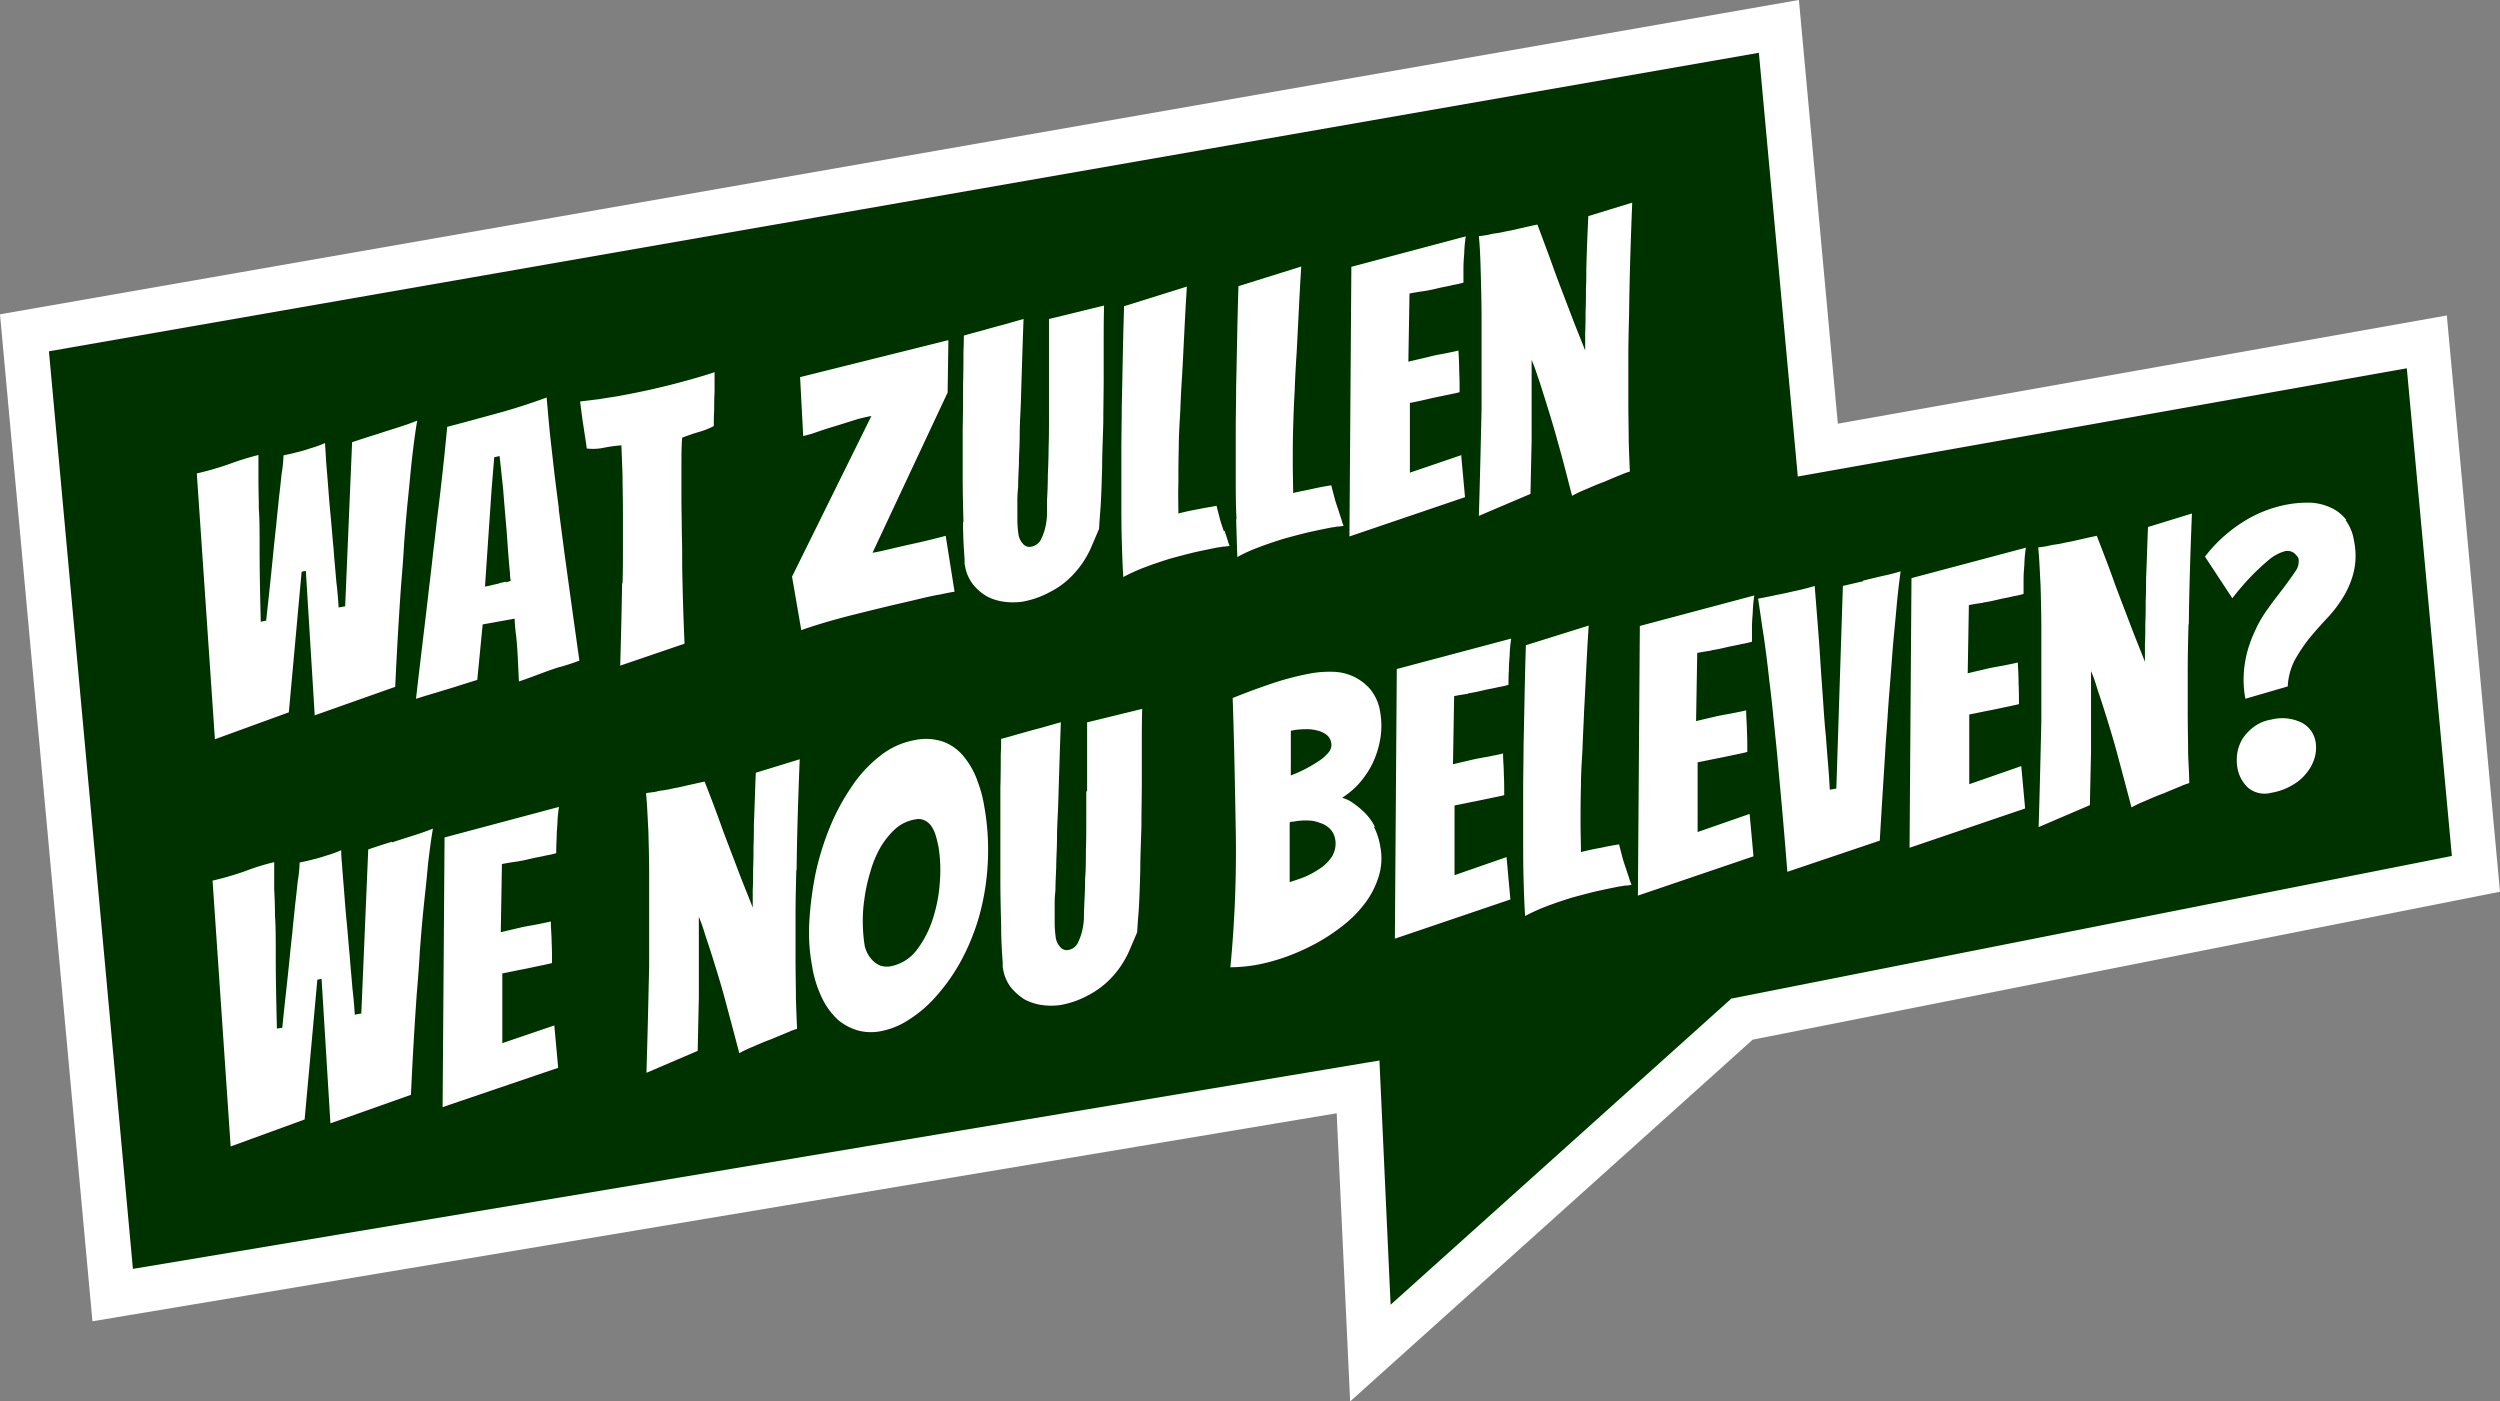 <svg xmlns="http://www.w3.org/2000/svg" width="321.11" height="180" viewBox="0 0 321.11 180">
    <rect x="0" y="0" width="321.11" height="180" fill="#808080" stroke="none"/>
    <g data-name="Group 1668">
        <path data-name="Path 3424" d="m-13103.87-7029 12.969 125.037 160.078-26.625v33.958l48.646-43.838 94.729-18.151-7.266-69.38-77.141 13.042-5.322-53.37z" transform="translate(13106 7071)" style="fill:#003200"/>
        <path d="m584.783 279.422-78.224 13.9-5-54.426L270.5 279.274l11.875 129.335 159.813-26.718 1.732 37.009 51.7-46.46 95.987-19-6.828-74.019zM492.952 367.1l-43.837 39.384-1.435-31.369-160.11 26.765-10.786-117.856 219.632-38.345 5 54.426 78.224-13.9 5.789 62.639-92.474 18.307zm-185.344-36.815 1.633-17.96.544-.1 1.138 18.554 10.341-3.661q.3-6.605.742-12.914c.148-1.781.3-3.612.4-5.542.148-1.88.3-3.81.495-5.69s.346-3.661.544-5.393c.2-1.682.4-3.266.643-4.651q-1.113.445-2.523.891c-.94.3-1.88.594-2.771.891-.99.3-2.029.643-3.068.99l-.891 21.078-.841.148a55.886 55.886 0 0 0-.3-3.364c-.1-1.286-.247-2.672-.346-4.156-.148-1.435-.247-2.919-.4-4.453s-.247-2.919-.346-4.156c-.1-1.286-.2-2.325-.247-3.216s-.1-1.484-.1-1.781a12.659 12.659 0 0 1-1.583.594c-.495.148-1.039.346-1.633.495s-1.138.3-1.682.4l-.445.1a16.716 16.716 0 0 1-.247 2.424c-.1.94-.2 1.979-.346 3.117-.1 1.138-.247 2.276-.346 3.513-.148 1.187-.3 2.771-.495 4.7s-.445 4.4-.792 7.471l-.693.148c-.1-3.958-.148-7.026-.148-9.252s0-4.008-.1-5.245c0-1.286-.049-2.424-.049-3.463v-3.463a37.489 37.489 0 0 0-3.81 1.187 40.594 40.594 0 0 1-4.107 1.187l2.325 34.14 9.5-3.463zm34.684-25.976c-.247-1.93-.495-3.81-.693-5.591s-.4-3.414-.544-4.948-.247-2.771-.346-3.81c-2.029.742-4.156 1.435-6.333 2.029s-4.3 1.187-6.432 1.732c-.148 1.484-.3 3.117-.495 4.9s-.4 3.661-.643 5.591-.445 3.859-.693 5.838c-.2 1.93-.445 3.81-.643 5.591-.495 4.255-1.039 8.609-1.534 13.013.94-.3 1.93-.594 2.919-.891.792-.247 1.682-.495 2.573-.792q1.41-.445 2.375-.742l.693-7.125 4.107-.742a22.413 22.413 0 0 0 .2 2.276c.1.891.148 1.781.2 2.672l.148 3.117a52.745 52.745 0 0 0 2.474-.891c.94-.346 1.732-.643 2.523-.891.94-.247 1.831-.544 2.771-.891-.693-4.9-1.336-9.549-1.93-13.9-.247-1.88-.495-3.76-.742-5.69zm-6.778 9.3a9.609 9.609 0 0 0-.99.247c-.346.1-.693.148-1.039.247s-.544.1-.693.148l.841-12.369.346-4.255.693-.148.445 4.156c.148 1.88.3 3.661.445 5.294.049.693.1 1.336.148 2.078q.074 1.039.148 1.93c.049.594.1 1.138.148 1.583a4.329 4.329 0 0 0 .1.99c-.1.049-.346.1-.643.2zm14.893.2a784.174 784.174 0 0 1-.247 10.588l8.263-2.82q-.223-5.121-.3-9.945c0-1.336 0-2.771-.049-4.255 0-1.484-.049-2.969-.049-4.4v-4.206c0-1.336 0-2.573.1-3.661.693-.247 1.336-.495 2.029-.693a10.144 10.144 0 0 0 2.029-.792c0-.544 0-1.237.049-2.029 0-.792 0-1.534.049-2.276v-2.62c-1.138.4-2.375.742-3.612 1.089s-2.622.693-4.107 1.039-3.018.643-4.6.94c-.841.148-1.633.247-2.474.4-.841.1-1.633.2-2.474.3.1.841.2 1.583.3 2.325.1.643.2 1.336.3 1.979s.2 1.237.247 1.732a6.685 6.685 0 0 0 2.227-.1 17.163 17.163 0 0 1 2.227-.3c.049 1.187.1 2.523.148 3.958 0 1.435.049 2.919.049 4.453v4.7c0 1.583 0 3.117-.049 4.6zm29.489 4.107c1.385-.346 2.771-.693 4.206-1.039s2.771-.643 4.008-.94 2.276-.544 3.216-.693c.891-.2 1.484-.3 1.781-.346l-1.138-7.174a96.01 96.01 0 0 1-3.612.891q-1.707.371-3.266.742c-1.039.247-1.88.445-2.523.544l9.648-20.583.1-6.729-19.049 4.75.4 7.57 1.138-.3c.693-.247 1.534-.544 2.523-.841s1.93-.594 2.87-.891a17.479 17.479 0 0 1 2.227-.544l-10.192 20.632 1.187 6.877c.643-.247 1.583-.544 2.721-.891s2.424-.693 3.76-1.039zm14.3-11.974c0 1.88.1 3.463.2 4.8v.4a1.09 1.09 0 0 0 .049.4 5.172 5.172 0 0 0 1.039 2.424 6.407 6.407 0 0 0 1.781 1.534 6.515 6.515 0 0 0 2.227.693 8.761 8.761 0 0 0 2.276 0 11.74 11.74 0 0 0 3.562-1.237 10.612 10.612 0 0 0 3.167-2.424 12.138 12.138 0 0 0 2.276-3.612l.891-2.078s.049-.94.2-2.82c.1-1.583.148-3.315.2-5.146 0-1.88.1-3.76.148-5.739 0-1.93.049-3.81.049-5.591v-4.75c0-1.385 0-2.919.049-4.651l-7.075 1.732v12.666c0 1.286 0 2.573-.049 3.81 0 1.237-.049 2.474-.1 3.612 0 1.138-.049 2.227-.1 3.167v1.484a8.521 8.521 0 0 1-.2 1.93 7.445 7.445 0 0 1-.594 1.682 1.75 1.75 0 0 1-1.237.891 1.059 1.059 0 0 1-1.039-.346 2.257 2.257 0 0 1-.594-1.187 13.885 13.885 0 0 1-.148-2.128v-1.979a16.513 16.513 0 0 1 .1-2.029c0-.841.049-1.831.1-2.969 0-1.138.1-2.375.1-3.76s.1-2.721.148-4.107c.1-3.216.2-6.778.346-10.737-.94.247-1.88.544-2.82.792-.792.2-1.633.445-2.523.693s-1.682.445-2.325.643c0 .247 0 .94-.049 2.078 0 1.138 0 2.523-.049 4.206 0 1.682 0 3.562-.049 5.64v6.135c0 2.029.049 4.008.1 5.888zm33.5 1.187c-.148-.445-.346-.99-.495-1.534-.148-.594-.3-1.138-.445-1.732-.693.148-1.484.247-2.375.445-.891.148-1.732.346-2.523.544 0-1.138-.049-2.424 0-3.859 0-1.484 0-2.969.049-4.552 0-1.583.1-3.167.2-4.849.049-1.633.148-3.266.247-4.8.2-3.612.346-7.323.594-11.083l-8.065 2.523c-.148 4.453-.2 8.758-.3 13.013 0 1.781-.049 3.661-.049 5.591v5.789c0 1.93 0 3.76.049 5.542s.1 3.364.2 4.849a23.445 23.445 0 0 1 2.721-1.237c1.039-.4 2.078-.742 3.167-1.089 1.089-.3 2.177-.594 3.216-.841 1.089-.247 2.078-.445 3.068-.643.247 0 .495-.1.742-.1a3.82 3.82 0 0 0 .742-.1 4.618 4.618 0 0 1-.247-.693c-.1-.346-.247-.742-.4-1.237zm1.583-1.534c.049 1.781.1 3.364.148 4.849a20.181 20.181 0 0 1 2.721-1.237c1.039-.4 2.078-.742 3.167-1.089 1.089-.3 2.177-.594 3.216-.841 1.089-.247 2.078-.445 3.068-.643.247 0 .495-.1.742-.1a3.818 3.818 0 0 0 .742-.1 4.61 4.61 0 0 1-.247-.693c-.1-.346-.247-.742-.4-1.237-.148-.445-.346-.99-.495-1.534-.148-.594-.3-1.138-.445-1.732q-1.039.148-2.375.445c-.891.2-1.732.346-2.523.544 0-1.138-.049-2.424-.049-3.859 0-1.484 0-2.969.049-4.552s.1-3.167.2-4.8c.049-1.633.148-3.266.247-4.8.2-3.612.346-7.273.594-11.083l-8.065 2.523c-.148 4.453-.2 8.758-.3 13.013 0 1.781-.049 3.661-.049 5.591v5.789c0 1.93 0 3.76.1 5.542zm28.994-8.263-6.68 2.276v-8.956c1.039-.2 1.93-.4 2.721-.594.693-.148 1.435-.3 2.128-.445s1.237-.247 1.534-.346c0-.891 0-1.781-.049-2.672 0-.891-.049-1.781-.1-2.672-.346.1-.891.2-1.583.346-.742.148-1.435.247-2.128.445-.841.2-1.732.4-2.721.643l.148-8.758q.742-.148 1.781-.3c.693-.1 1.336-.247 1.979-.4s1.286-.247 1.831-.4a9.463 9.463 0 0 0 1.336-.3v-1.781c0-.693.049-1.336.1-1.93a16.919 16.919 0 0 1 .2-2.227l-14.695 3.909-.247 34.634 14.843-5.047-.495-5.443zm15.981-24.145c0 .94 0 1.88-.049 2.87 0 .94 0 1.93-.049 2.87 0 .94 0 1.831-.049 2.721v2.276c-.495-1.286-1.138-2.82-1.831-4.651s-1.385-3.612-2.029-5.344c-.693-1.979-1.484-4.057-2.276-6.185-.742.148-1.385.3-2.029.445s-1.237.3-1.88.4a14.1 14.1 0 0 1-1.583.3c-.4.049-.693.148-.99.2s-.643.1-1.039.148c.148 1.435.2 3.068.247 4.849s.1 3.661.1 5.64v11.776c-.1 4.4-.2 8.955-.346 13.656l6.63-2.82q.074-3.562.148-6.828v-10.39c.247.594.495 1.237.742 2.029.3.792.544 1.633.841 2.573s.594 1.88.891 2.87.594 1.979.841 2.919c.643 2.227 1.237 4.6 1.88 7.075a15.9 15.9 0 0 1 1.781-.841c.792-.346 1.583-.693 2.424-.99a53.213 53.213 0 0 1 2.128-.891 8.191 8.191 0 0 1 1.089-.4q-.074-1.559-.148-3.859c0-1.534-.049-3.216-.049-5v-5.64c0-1.979.049-3.909.1-5.838.049-4.453.2-9.2.4-14.2l-5.641 1.732c-.1 2.276-.2 4.453-.247 6.581zm-153.386 73.822c-.99.3-2.029.643-3.068.99l-.891 21.078-.841.148a55.886 55.886 0 0 0-.3-3.364c-.1-1.336-.247-2.672-.346-4.156-.148-1.435-.247-2.919-.4-4.453s-.247-2.919-.346-4.156c-.1-1.286-.2-2.325-.247-3.216a15.1 15.1 0 0 1-.1-1.781 12.664 12.664 0 0 1-1.583.594c-.495.148-1.039.346-1.633.495s-1.138.3-1.682.4l-.445.1a16.711 16.711 0 0 1-.247 2.424c-.1.94-.2 1.979-.346 3.117-.1 1.138-.247 2.276-.346 3.513-.148 1.188-.3 2.771-.495 4.7s-.495 4.4-.792 7.471l-.693.1c-.1-3.958-.148-7.026-.148-9.252s0-4.008-.1-5.245c0-1.286-.049-2.424-.1-3.414v-3.463a28.126 28.126 0 0 0-3.81 1.187 40.6 40.6 0 0 1-4.107 1.187l2.325 34.14 9.5-3.463 1.633-17.96.544-.1 1.138 18.554 10.341-3.661q.3-6.605.742-12.914c.148-1.781.3-3.612.4-5.542.148-1.93.3-3.81.495-5.69s.4-3.661.544-5.393c.2-1.682.4-3.266.643-4.651q-1.113.445-2.523.891c-.94.3-1.88.594-2.771.891zm15.882 2.573c.693-.1 1.336-.247 1.979-.4s1.286-.247 1.88-.4a9.453 9.453 0 0 0 1.336-.3c0-.544 0-1.089.049-1.781 0-.643.049-1.336.1-1.93a16.919 16.919 0 0 1 .2-2.227l-14.694 3.921-.25 34.635 14.843-5.047-.495-5.443-6.679 2.276v-8.956c1.039-.2 1.93-.4 2.721-.544.742-.148 1.435-.3 2.128-.445s1.187-.247 1.534-.346c0-.891 0-1.781-.049-2.672 0-.891-.1-1.732-.1-2.672-.346.1-.891.2-1.583.346-.742.148-1.435.247-2.128.4-.841.2-1.732.4-2.721.643l.148-8.758q.743-.152 1.782-.3zm36.069 1.039c.049-4.453.2-9.153.4-14.2l-5.64 1.732c-.1 2.276-.148 4.453-.247 6.581 0 .94 0 1.88-.049 2.87 0 .94 0 1.93-.049 2.87 0 .94 0 1.831-.049 2.721v2.276c-.495-1.286-1.138-2.82-1.831-4.651s-1.385-3.612-2.029-5.344a168.95 168.95 0 0 0-2.325-6.185c-.693.148-1.385.3-2.029.445s-1.237.3-1.88.4a14.1 14.1 0 0 1-1.583.3c-.4.049-.693.148-.99.2a10.445 10.445 0 0 0-1.039.148c.148 1.435.2 3.068.3 4.849.049 1.781.1 3.661.1 5.64v11.767c-.1 4.4-.2 8.955-.346 13.656l6.581-2.82q.074-3.562.148-6.828v-10.39a19.405 19.405 0 0 1 .742 2.078c.247.792.544 1.633.841 2.573s.594 1.88.891 2.87.594 1.979.841 2.919c.594 2.227 1.237 4.6 1.88 7.075a15.9 15.9 0 0 1 1.781-.841c.792-.346 1.583-.693 2.424-.99.792-.346 1.534-.643 2.128-.891a6.175 6.175 0 0 1 1.089-.4q-.074-1.559-.148-3.859c0-1.534-.049-3.216-.049-5v-5.64c0-1.979.049-3.909.1-5.838zm23.156-11.627a10.5 10.5 0 0 0-1.682-2.919 6.108 6.108 0 0 0-2.573-1.88 6.849 6.849 0 0 0-3.661-.247 10.025 10.025 0 0 0-4.5 2.029 16.592 16.592 0 0 0-3.661 3.958 27.845 27.845 0 0 0-2.82 5.245 35.8 35.8 0 0 0-1.831 5.937 44.33 44.33 0 0 0-.792 6.135 23.638 23.638 0 0 0 .346 5.69 14.863 14.863 0 0 0 1.336 4.255 9.1 9.1 0 0 0 2.029 2.721 6.93 6.93 0 0 0 2.523 1.336 6.424 6.424 0 0 0 2.919.1 9.881 9.881 0 0 0 3.711-1.534 15.959 15.959 0 0 0 3.562-3.117A24.067 24.067 0 0 0 394 362.2a28.6 28.6 0 0 0 2.276-5.64 31.4 31.4 0 0 0 1.089-6.679 31.816 31.816 0 0 0-.445-7.422 15.831 15.831 0 0 0-.94-3.414zm-4.75 13.062a19.156 19.156 0 0 1-.891 4.8 13.091 13.091 0 0 1-2.078 4.057 5.5 5.5 0 0 1-3.513 2.128 2.969 2.969 0 0 1-1.138-.1 3.043 3.043 0 0 1-.94-.594 4.267 4.267 0 0 1-.693-.891 4.472 4.472 0 0 1-.4-1.039 19.747 19.747 0 0 1-.247-2.721 18.923 18.923 0 0 1 .2-3.315 21.071 21.071 0 0 1 .742-3.414 13.713 13.713 0 0 1 1.286-3.167 10.414 10.414 0 0 1 1.93-2.424 5.171 5.171 0 0 1 2.622-1.237 1.841 1.841 0 0 1 1.286.2 2.286 2.286 0 0 1 .841.841 4.284 4.284 0 0 1 .495 1.187c.148.445.2.841.3 1.187a18.755 18.755 0 0 1 .199 4.502zm18.8-11.528v3.81c0 1.286 0 2.573-.049 3.81 0 1.237 0 2.474-.1 3.612 0 1.138-.049 2.227-.1 3.167 0 .346-.049.841-.049 1.484a8.518 8.518 0 0 1-.2 1.93 7.443 7.443 0 0 1-.594 1.682 1.666 1.666 0 0 1-1.187.891 1.059 1.059 0 0 1-1.039-.346 2.257 2.257 0 0 1-.594-1.187 13.884 13.884 0 0 1-.148-2.128v-1.979a16.114 16.114 0 0 1 .1-2.029c0-.841.049-1.831.1-2.969 0-1.138.1-2.375.1-3.76s.1-2.721.148-4.107c.1-3.167.2-6.778.346-10.737-.94.247-1.88.544-2.82.792-.792.2-1.633.445-2.523.693s-1.682.495-2.325.643c0 .247 0 .94-.049 2.078 0 1.138 0 2.523-.049 4.206v11.776c0 2.029.049 4.008.1 5.888 0 1.88.1 3.463.2 4.8v.4a1.089 1.089 0 0 0 .049.4 5.171 5.171 0 0 0 1.039 2.424 7.35 7.35 0 0 0 1.781 1.534 6.872 6.872 0 0 0 2.227.693 8.761 8.761 0 0 0 2.276 0 11.74 11.74 0 0 0 3.562-1.237 11.273 11.273 0 0 0 3.167-2.424 12.139 12.139 0 0 0 2.276-3.612l.891-2.078s.049-.94.2-2.82c.1-1.583.148-3.315.2-5.146 0-1.88.1-3.76.148-5.739 0-1.93.049-3.81.049-5.591v-4.75c0-1.385 0-2.919.049-4.651l-7.075 1.732v8.857zm37.059 4.552a6.853 6.853 0 0 0-1.284-1.78 10.919 10.919 0 0 0-1.484-1.237 4.221 4.221 0 0 0-1.435-.693 10.442 10.442 0 0 0 2.177-1.831 11.718 11.718 0 0 0 1.732-2.573 12.106 12.106 0 0 0 .99-3.117 10.17 10.17 0 0 0 0-3.463 6.092 6.092 0 0 0-1.286-2.969 6.48 6.48 0 0 0-4.75-2.227 14.4 14.4 0 0 0-2.573.148 35.822 35.822 0 0 0-5.393 1.385 94.422 94.422 0 0 0-4.948 1.831c.2 5.789.3 11.578.4 17.317a155.485 155.485 0 0 1-.693 17.268 20.084 20.084 0 0 0 3.315-.3 24.951 24.951 0 0 0 3.958-1.089 27.853 27.853 0 0 0 3.909-1.781 24.3 24.3 0 0 0 3.513-2.375 15.336 15.336 0 0 0 2.768-2.916 11.154 11.154 0 0 0 1.633-3.364 7.808 7.808 0 0 0 .148-3.711 8.551 8.551 0 0 0-.792-2.474zm-10.784-7.917v-4.4l.495-.1a9.863 9.863 0 0 1 1.336-.1 5.05 5.05 0 0 1 1.484.148 3.142 3.142 0 0 1 1.237.544 1.632 1.632 0 0 1 .643 1.089 1.435 1.435 0 0 1-.3 1.138 5.169 5.169 0 0 1-1.187 1.089 17.769 17.769 0 0 1-1.732 1.039 17.41 17.41 0 0 1-1.979.891v-1.336zm5.393 11.578a5.355 5.355 0 0 1-1.534 1.633 11.765 11.765 0 0 1-2.029 1.138c-.742.3-1.385.495-1.979.693v-7.669a.917.917 0 0 1 .346-.1 1.229 1.229 0 0 0 .4-.049 7.742 7.742 0 0 1 1.534-.1 4.285 4.285 0 0 1 1.583.3 3.039 3.039 0 0 1 1.286.742 2.485 2.485 0 0 1 .693 1.336 3.118 3.118 0 0 1-.346 2.128zm17.367-20.781c.693-.1 1.336-.247 1.979-.4s1.286-.247 1.88-.4a9.456 9.456 0 0 0 1.336-.3c0-.544 0-1.138.049-1.781 0-.643.049-1.336.1-1.93a16.918 16.918 0 0 1 .2-2.227l-14.695 3.909-.247 34.634 14.838-5.035-.495-5.443-6.68 2.325v-8.955c1.039-.2 1.93-.4 2.721-.544.693-.148 1.435-.3 2.128-.445s1.237-.247 1.534-.346c0-.891 0-1.781-.049-2.672 0-.891-.1-1.732-.1-2.672-.346.1-.891.2-1.583.346-.742.148-1.435.247-2.128.4-.841.2-1.732.4-2.721.643l.148-8.758q.742-.148 1.781-.3zm20.34 22.661c-.148-.445-.346-.99-.495-1.534-.148-.594-.3-1.138-.445-1.732q-1.039.148-2.375.445c-.891.148-1.732.346-2.523.544 0-1.138-.049-2.424-.049-3.859 0-1.484 0-2.969.049-4.552 0-1.583.1-3.167.2-4.8.049-1.633.148-3.266.2-4.8.2-3.612.346-7.273.594-11.083l-8.065 2.523c-.148 4.453-.2 8.758-.3 13.013 0 1.781-.049 3.661-.049 5.591v5.789c0 1.93 0 3.76.049 5.542s.1 3.364.2 4.849a23.45 23.45 0 0 1 2.721-1.237c1.039-.4 2.078-.742 3.167-1.089 1.089-.3 2.177-.594 3.216-.841 1.089-.247 2.078-.445 3.068-.643.247 0 .495-.1.742-.1a3.82 3.82 0 0 0 .742-.1c0-.1-.148-.346-.247-.693s-.247-.742-.4-1.237zm10.935-28.2c.693-.1 1.336-.247 1.979-.4s1.286-.247 1.88-.4a9.454 9.454 0 0 0 1.336-.3v-1.781c0-.643.049-1.336.1-1.93a16.919 16.919 0 0 1 .2-2.227l-14.703 3.917-.247 34.634 14.843-5.047-.495-5.443-6.679 2.325v-8.955c1.039-.2 1.93-.4 2.721-.544.742-.148 1.435-.3 2.128-.445s1.188-.247 1.534-.346c0-.891 0-1.781-.049-2.672 0-.891-.1-1.732-.1-2.672-.346.1-.891.2-1.583.346-.742.148-1.435.247-2.128.4-.841.2-1.732.4-2.721.643l.148-8.758q.742-.148 1.781-.3zm19.445-8.857c-.891.2-1.732.4-2.573.594l-.841 26.025-.841.148c-.049-.841-.1-1.831-.2-3.018s-.2-2.474-.3-3.859c-.148-1.385-.247-2.82-.346-4.3s-.247-3.414-.4-5.838c-.148-2.375-.4-5.443-.693-9.153-.99.3-1.831.495-2.523.643s-1.484.346-2.326.495c-.841.2-1.682.346-2.424.495.247 1.484.445 3.117.742 4.9.247 1.781.495 3.661.693 5.542.247 1.93.445 3.859.643 5.838s.4 3.859.544 5.64c.4 4.3.792 8.708 1.138 13.161l11.875-4.008c.247-4.453.544-8.807.792-13.013.148-1.781.247-3.661.4-5.591s.3-3.859.445-5.739.346-3.711.495-5.443.346-3.365.544-4.8a22.651 22.651 0 0 1-2.325.594c-.841.2-1.682.4-2.474.594zm15.487 2.721c.693-.1 1.336-.247 1.979-.4s1.286-.247 1.831-.4a9.453 9.453 0 0 0 1.336-.3v-1.781c0-.643.049-1.336.1-1.93a16.919 16.919 0 0 1 .2-2.227l-14.695 3.909-.247 34.634 14.843-5.047-.495-5.443-6.68 2.325v-8.955c1.039-.2 1.93-.4 2.721-.544.742-.148 1.435-.3 2.128-.445s1.188-.247 1.534-.346c0-.891 0-1.781-.049-2.672 0-.891-.049-1.732-.1-2.672-.346.1-.891.2-1.583.346-.742.148-1.435.247-2.128.4-.841.2-1.732.4-2.721.643l.148-8.758q.742-.148 1.781-.3zm26.372 2.771c.049-4.453.2-9.153.4-14.2l-5.641 1.732c-.1 2.276-.148 4.453-.247 6.581 0 .94 0 1.88-.049 2.87 0 .94 0 1.93-.049 2.87 0 .94 0 1.831-.049 2.721v2.27c-.495-1.286-1.138-2.82-1.831-4.651s-1.385-3.612-2.029-5.344c-.693-1.979-1.484-4.008-2.325-6.185-.693.148-1.385.3-2.029.445s-1.237.3-1.88.4a14.106 14.106 0 0 1-1.583.3c-.4.049-.693.148-.99.2s-.643.1-1.039.148c.148 1.435.2 3.068.3 4.849.049 1.781.1 3.661.1 5.64v11.776c-.1 4.4-.2 8.955-.346 13.656l6.581-2.82q.074-3.562.148-6.828V325.09a19.387 19.387 0 0 1 .742 2.078c.247.792.544 1.633.841 2.573s.594 1.88.891 2.87.594 1.979.841 2.919c.594 2.227 1.237 4.6 1.88 7.075a15.9 15.9 0 0 1 1.781-.841c.792-.346 1.583-.693 2.424-.99.792-.346 1.534-.643 2.128-.891a8.191 8.191 0 0 1 1.089-.4c0-1.039-.1-2.325-.148-3.859 0-1.534-.049-3.216-.049-5v-5.64c0-1.979.049-3.909.1-5.838zm20.236-13.359a5.118 5.118 0 0 0-1.979-1.583 7.027 7.027 0 0 0-2.523-.643 14.736 14.736 0 0 0-2.919.2 16 16 0 0 0-5.937 2.326 18.533 18.533 0 0 0-4.8 4.4l3.513 5.344a34.638 34.638 0 0 1 2.325-2.721 31.216 31.216 0 0 1 2.325-2.177 5.493 5.493 0 0 1 2.078-1.138 1.427 1.427 0 0 1 1.286.3c.3.3.495.544.495.693a2.18 2.18 0 0 1-.445 1.633q-.594.891-1.484 2.078c-.594.792-1.286 1.633-1.93 2.573a15.155 15.155 0 0 0-1.831 3.167 14.7 14.7 0 0 0-1.193 3.851 13.4 13.4 0 0 0 .049 4.651l2.721-.792 2.721-.792a8.264 8.264 0 0 1 .891-3.364 21.507 21.507 0 0 1 1.88-2.82 55.746 55.746 0 0 1 2.276-2.573 15.845 15.845 0 0 0 2.078-2.721 11.3 11.3 0 0 0 1.336-3.167 9.255 9.255 0 0 0 .049-4.057 5.968 5.968 0 0 0-1.089-2.672zm-5.64 26.075a5.669 5.669 0 0 0-4.008-.445 5.068 5.068 0 0 0-2.177.891 6.232 6.232 0 0 0-1.484 1.534 5.177 5.177 0 0 0-.693 1.831 5.99 5.99 0 0 0 0 1.88 4.524 4.524 0 0 0 1.385 2.622 3.322 3.322 0 0 0 2.969.643 7.747 7.747 0 0 0 2.721-.99 6.068 6.068 0 0 0 1.88-1.633 5.515 5.515 0 0 0 .99-1.93 4.693 4.693 0 0 0 .1-2.029 3.388 3.388 0 0 0-1.69-2.376z" transform="translate(-270.5 -238.9)" style="fill:#fff"/>
    </g>
</svg>

